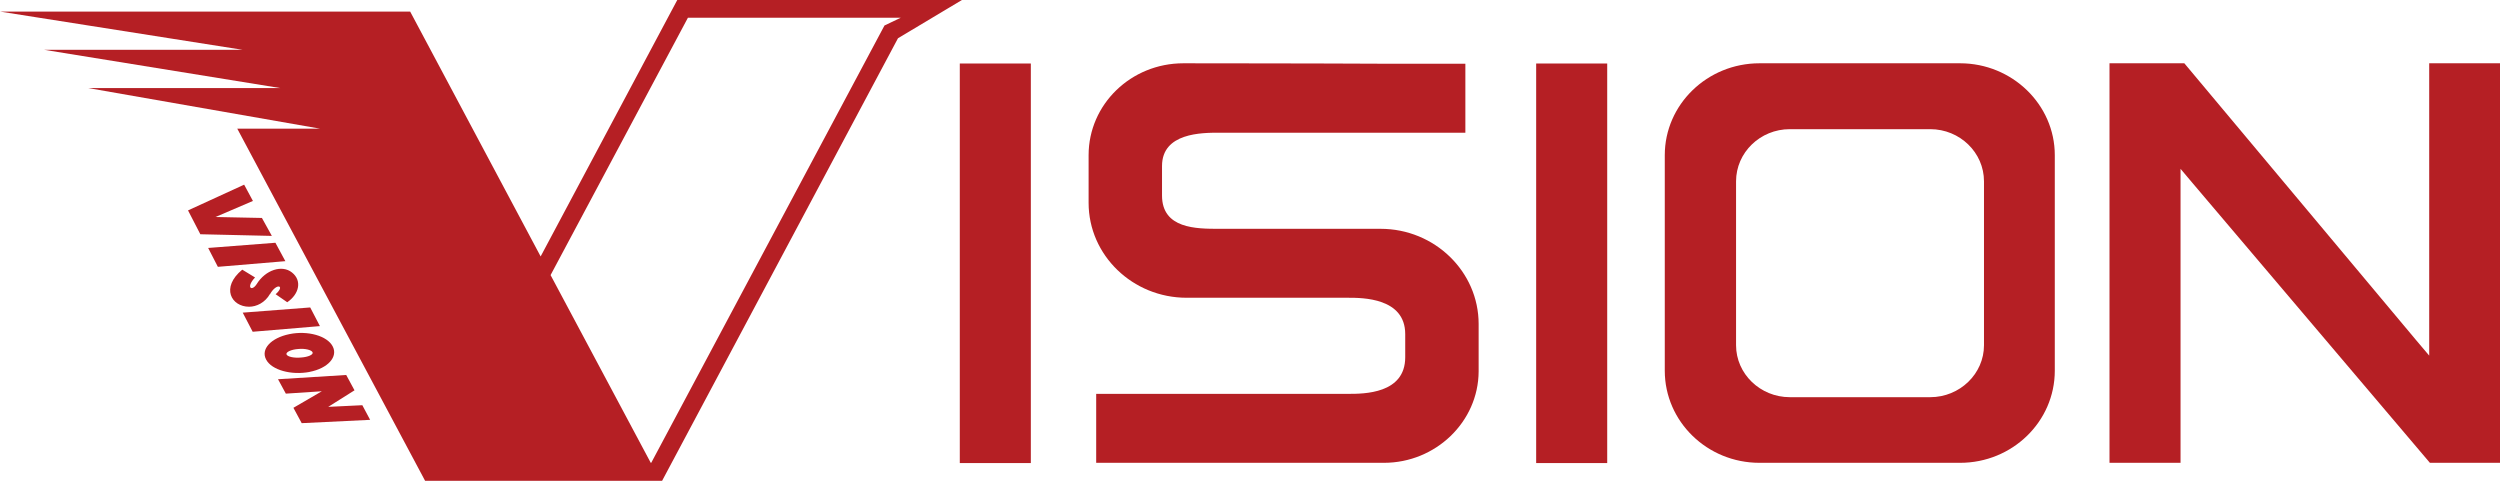 <?xml version="1.0" encoding="UTF-8"?>
<svg xmlns="http://www.w3.org/2000/svg" width="156" height="30" viewBox="0 0 156 30" fill="none">
  <path d="M100.29 3.963H95.857V28.895H100.29V3.963Z" fill="#B51F24"></path>
  <path fill-rule="evenodd" clip-rule="evenodd" d="M111.684 8.06C109.837 8.06 108.33 9.518 108.33 11.316V21.542C108.33 23.325 109.837 24.784 111.684 24.784H120.447C122.294 24.784 123.801 23.325 123.801 21.542V11.316C123.801 9.518 122.294 8.06 120.447 8.06H111.684ZM109.793 28.88C106.527 28.88 103.882 26.301 103.882 23.133V9.681C103.882 6.527 106.527 3.949 109.793 3.949H122.309C125.56 3.949 128.219 6.527 128.219 9.681V23.133C128.219 26.301 125.574 28.88 122.309 28.88H109.793Z" fill="#B51F24"></path>
  <path d="M64.324 3.963H59.891V28.895H64.324V3.963Z" fill="#B51F24"></path>
  <path fill-rule="evenodd" clip-rule="evenodd" d="M151.626 28.88H156V3.949H151.582V20.997V22.19L150.784 21.247L136.302 3.949H131.633V28.88H136.066V11.729V10.535L136.849 11.463L151.626 28.88Z" fill="#B51F24"></path>
  <path fill-rule="evenodd" clip-rule="evenodd" d="M86.149 14.278H76.071C74.653 14.278 72.51 14.278 72.51 12.2V10.358C72.51 8.281 75.007 8.281 76.071 8.281H91.439V3.978C86.991 3.978 84.893 3.978 82.854 3.963C80.756 3.963 78.583 3.949 73.84 3.949C70.574 3.949 67.929 6.513 67.929 9.681V12.657C67.929 15.928 70.678 18.58 74.047 18.58H84.125C85.011 18.58 87.686 18.58 87.686 20.849V22.294C87.686 24.577 85.1 24.577 84.125 24.577H68.402V28.88H86.356C89.592 28.88 92.252 26.316 92.267 23.178V20.216C92.267 16.945 89.518 14.278 86.149 14.278Z" fill="#B51F24"></path>
  <path fill-rule="evenodd" clip-rule="evenodd" d="M55.192 1.591L40.636 28.88H40.607L34.356 17.166L42.927 1.105H56.211L55.192 1.591ZM57.305 0H42.262L33.736 16.002L25.594 0.722H0L15.146 3.109H2.763L17.496 5.496H5.512L19.978 8.03H14.806L26.525 30H41.316L56.034 2.387L60.024 0H57.305Z" fill="#B51F24"></path>
  <path fill-rule="evenodd" clip-rule="evenodd" d="M16.343 13.6L13.447 13.541L15.782 12.539L15.235 11.523L11.733 13.129L12.501 14.617L16.964 14.72L16.343 13.6Z" fill="#B51F24"></path>
  <path fill-rule="evenodd" clip-rule="evenodd" d="M17.185 15.148L12.989 15.472L13.595 16.65L17.806 16.297L17.185 15.148Z" fill="#B51F24"></path>
  <path fill-rule="evenodd" clip-rule="evenodd" d="M16.846 18.36C17.259 17.623 17.821 17.814 17.2 18.36L17.924 18.86C18.678 18.345 18.855 17.505 18.22 17.004C17.599 16.503 16.565 16.842 16.018 17.726C15.708 18.212 15.323 17.947 15.915 17.313L15.117 16.827C13.757 17.947 14.437 19.14 15.545 19.14C16.003 19.14 16.535 18.89 16.846 18.345V18.36Z" fill="#B51F24"></path>
  <path fill-rule="evenodd" clip-rule="evenodd" d="M19.357 19.185L15.146 19.509L15.767 20.702L19.963 20.349L19.357 19.185Z" fill="#B51F24"></path>
  <path fill-rule="evenodd" clip-rule="evenodd" d="M20.481 25.388L22.121 24.356L21.604 23.399L17.348 23.664L17.836 24.563L20.082 24.415L18.309 25.447L18.826 26.405L23.096 26.198L22.609 25.285L20.481 25.388Z" fill="#B51F24"></path>
  <path fill-rule="evenodd" clip-rule="evenodd" d="M17.88 22.117C17.821 21.97 18.175 21.808 18.604 21.778C19.032 21.734 19.446 21.837 19.505 21.984C19.564 22.132 19.225 22.279 18.796 22.308C18.367 22.353 17.939 22.264 17.88 22.117ZM19.313 23.207C20.466 22.986 21.101 22.264 20.761 21.616C20.422 20.953 19.195 20.614 18.057 20.85C16.905 21.085 16.254 21.793 16.609 22.441C16.949 23.09 18.175 23.428 19.328 23.207H19.313Z" fill="#B51F24"></path>
</svg>
